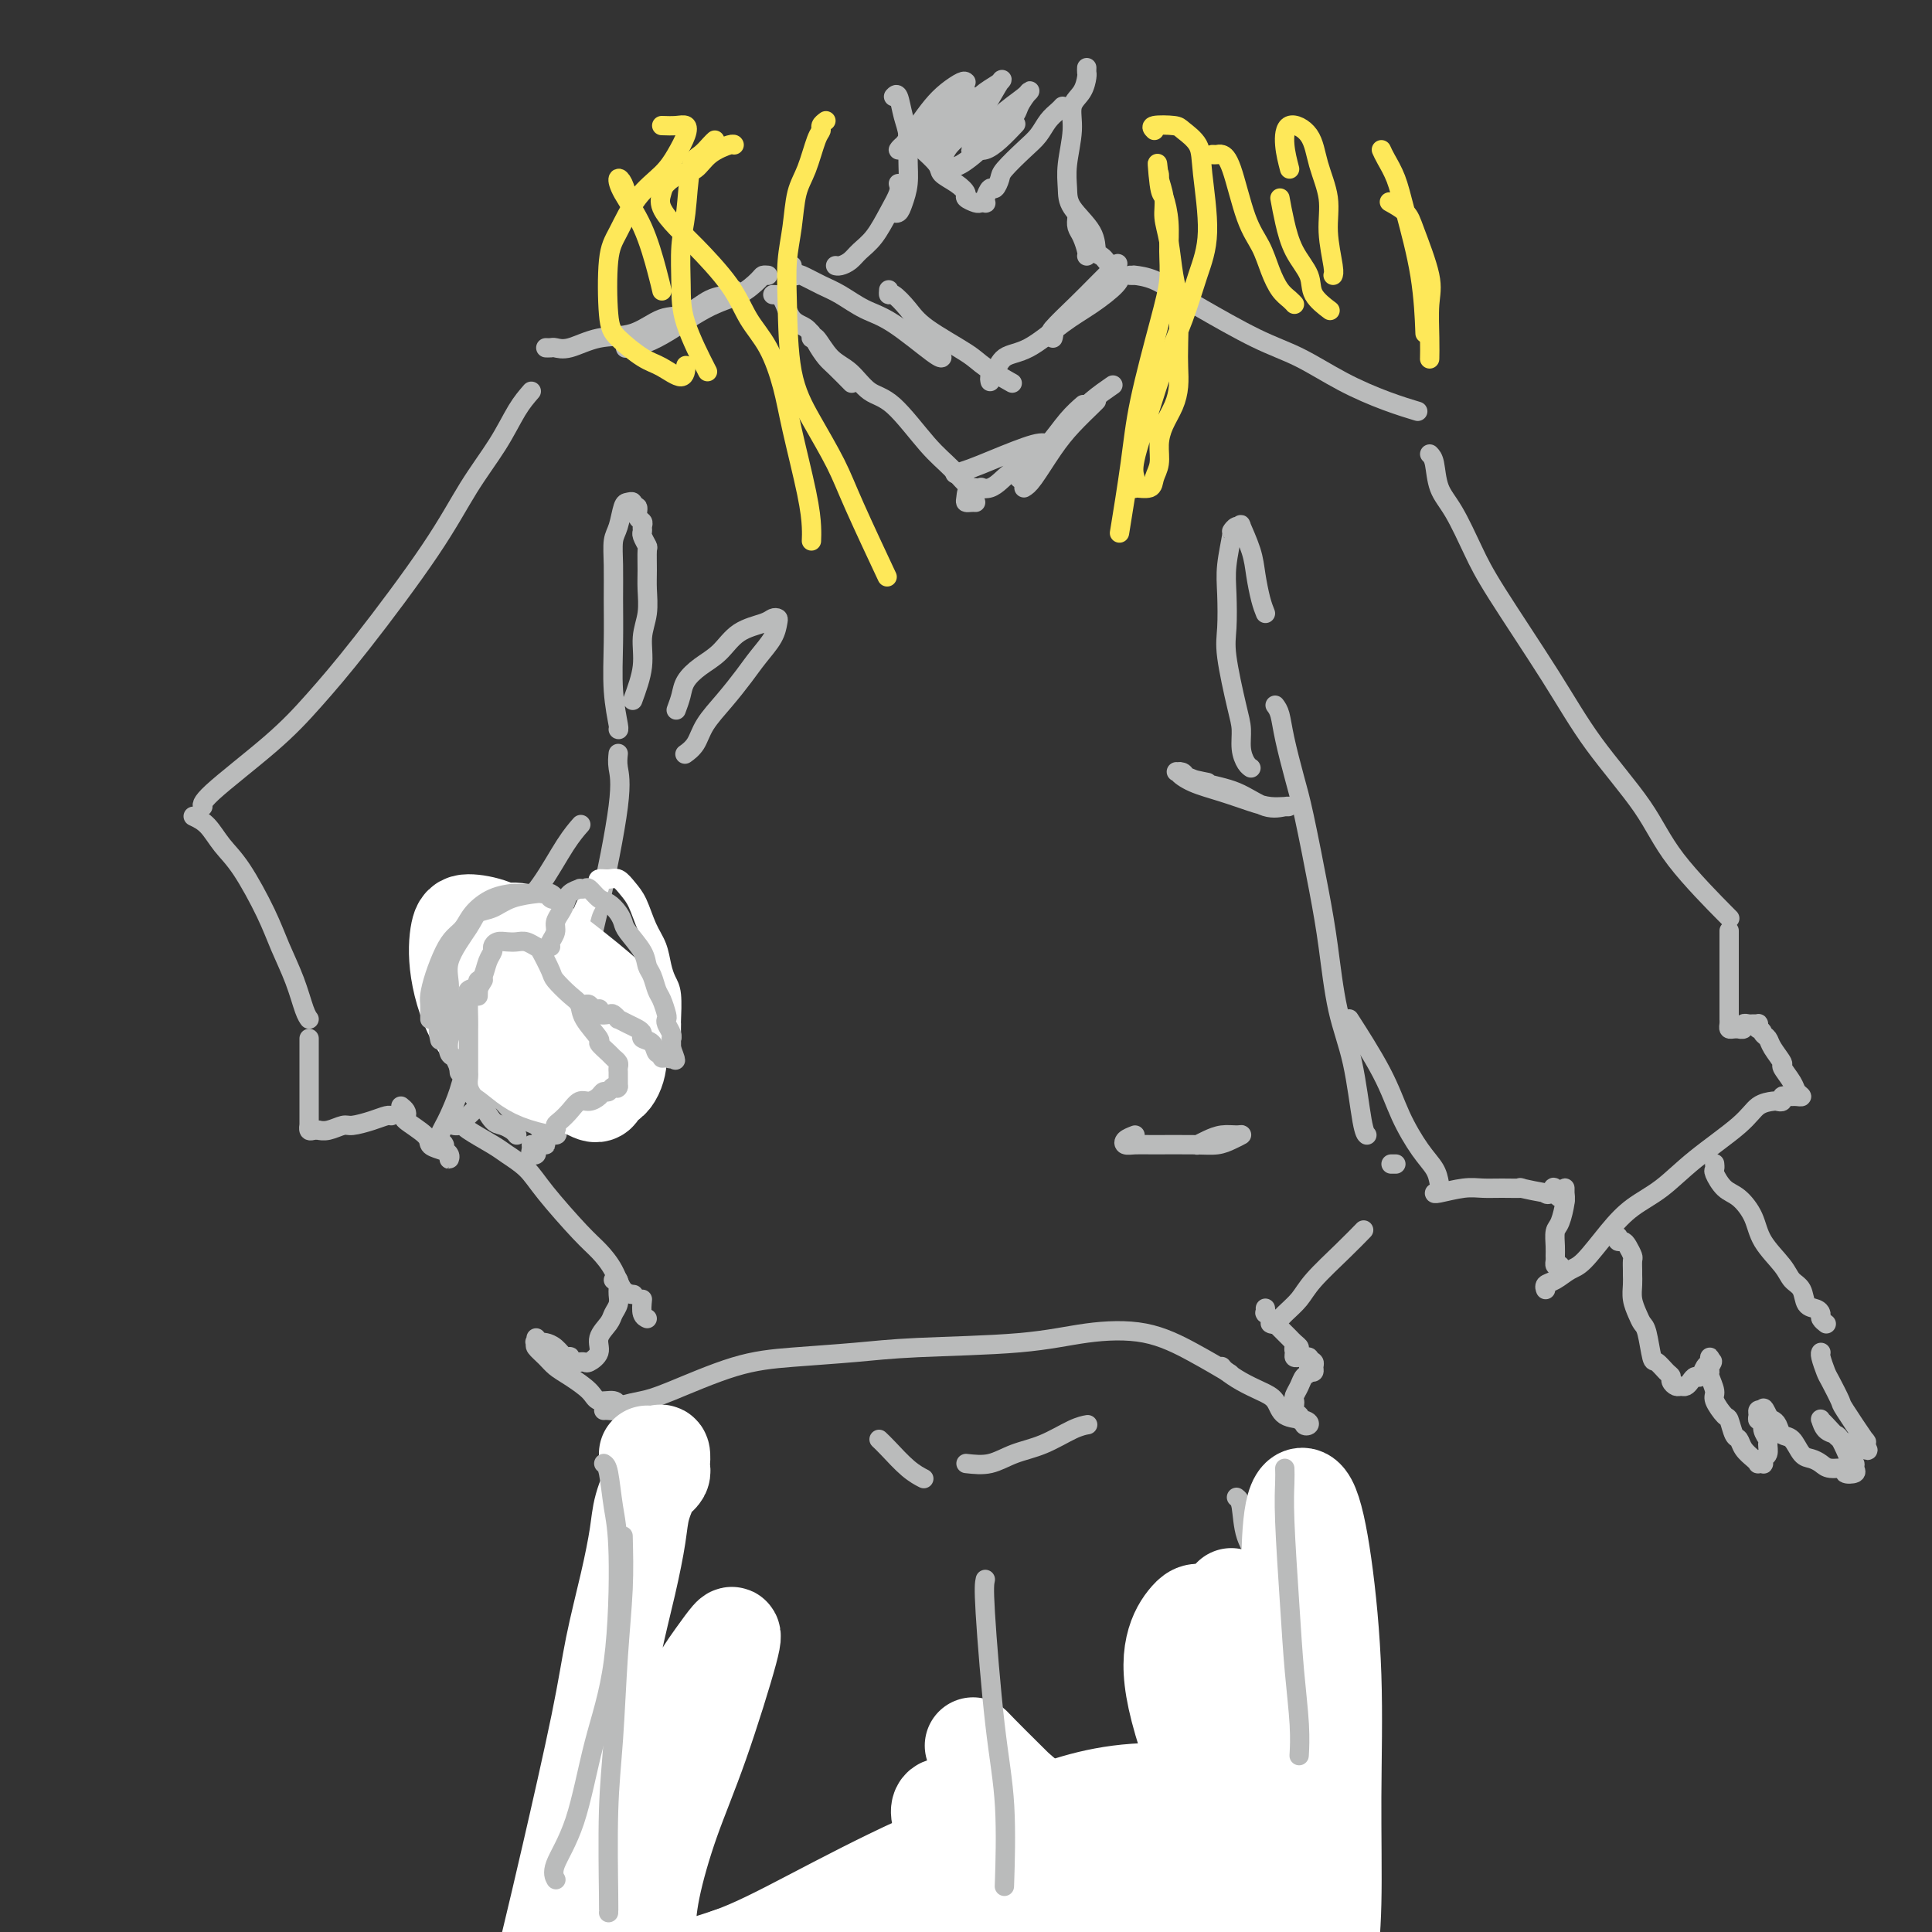 <svg viewBox='0 0 400 400' version='1.1' xmlns='http://www.w3.org/2000/svg' xmlns:xlink='http://www.w3.org/1999/xlink'><rect x="0" y="0" width="400" height="400" fill="#333333" stroke="none"/><g fill='none' stroke='#BABBBB' stroke-width='4' stroke-linecap='round' stroke-linejoin='round'><path d='M185,20c0.340,-0.363 0.680,-0.727 1,0c0.320,0.727 0.618,2.544 1,4c0.382,1.456 0.846,2.552 1,4c0.154,1.448 -0.001,3.250 0,5c0.001,1.750 0.158,3.450 0,5c-0.158,1.550 -0.630,2.952 -1,4c-0.370,1.048 -0.638,1.744 -1,2c-0.362,0.256 -0.818,0.073 -1,0c-0.182,-0.073 -0.091,-0.037 0,0'/><path d='M186,38c0.157,0.523 0.313,1.047 0,2c-0.313,0.953 -1.096,2.336 -2,4c-0.904,1.664 -1.931,3.609 -3,5c-1.069,1.391 -2.181,2.229 -3,3c-0.819,0.771 -1.344,1.474 -2,2c-0.656,0.526 -1.444,0.873 -2,1c-0.556,0.127 -0.880,0.034 -1,0c-0.120,-0.034 -0.034,-0.010 0,0c0.034,0.010 0.017,0.005 0,0'/><path d='M164,55c0.029,0.313 0.058,0.626 0,1c-0.058,0.374 -0.204,0.809 0,1c0.204,0.191 0.759,0.138 1,0c0.241,-0.138 0.167,-0.361 1,0c0.833,0.361 2.573,1.306 4,2c1.427,0.694 2.540,1.139 4,2c1.460,0.861 3.267,2.140 5,3c1.733,0.860 3.392,1.303 6,3c2.608,1.697 6.164,4.649 8,6c1.836,1.351 1.953,1.100 2,1c0.047,-0.100 0.023,-0.050 0,0'/><path d='M184,60c-0.039,0.491 -0.078,0.982 0,1c0.078,0.018 0.272,-0.435 1,0c0.728,0.435 1.989,1.760 3,3c1.011,1.240 1.771,2.396 4,4c2.229,1.604 5.927,3.657 8,5c2.073,1.343 2.520,1.977 4,3c1.480,1.023 3.994,2.435 5,3c1.006,0.565 0.503,0.282 0,0'/><path d='M205,79c-0.081,-0.393 -0.161,-0.787 0,-1c0.161,-0.213 0.565,-0.247 1,-1c0.435,-0.753 0.901,-2.225 2,-3c1.099,-0.775 2.830,-0.852 5,-2c2.170,-1.148 4.778,-3.366 7,-5c2.222,-1.634 4.060,-2.686 6,-4c1.940,-1.314 3.984,-2.892 5,-4c1.016,-1.108 1.005,-1.745 1,-2c-0.005,-0.255 -0.002,-0.127 0,0'/><path d='M218,70c0.128,-0.437 0.256,-0.874 0,-1c-0.256,-0.126 -0.894,0.060 0,-1c0.894,-1.060 3.322,-3.367 5,-5c1.678,-1.633 2.606,-2.594 4,-4c1.394,-1.406 3.256,-3.259 4,-4c0.744,-0.741 0.372,-0.371 0,0'/><path d='M225,14c-0.013,0.384 -0.027,0.767 0,1c0.027,0.233 0.094,0.315 0,1c-0.094,0.685 -0.351,1.971 -1,3c-0.649,1.029 -1.691,1.800 -2,3c-0.309,1.200 0.113,2.830 0,5c-0.113,2.170 -0.763,4.879 -1,7c-0.237,2.121 -0.061,3.653 0,5c0.061,1.347 0.006,2.508 1,4c0.994,1.492 3.037,3.314 4,5c0.963,1.686 0.846,3.235 1,4c0.154,0.765 0.580,0.744 1,1c0.420,0.256 0.834,0.787 1,1c0.166,0.213 0.083,0.106 0,0'/><path d='M223,45c-0.083,0.702 -0.166,1.404 0,2c0.166,0.596 0.581,1.088 1,2c0.419,0.912 0.844,2.246 1,3c0.156,0.754 0.045,0.930 0,1c-0.045,0.070 -0.022,0.035 0,0'/><path d='M220,22c-0.241,0.271 -0.481,0.541 -1,1c-0.519,0.459 -1.315,1.105 -2,2c-0.685,0.895 -1.258,2.038 -2,3c-0.742,0.962 -1.652,1.745 -3,3c-1.348,1.255 -3.136,2.984 -4,4c-0.864,1.016 -0.806,1.320 -1,2c-0.194,0.680 -0.639,1.737 -1,2c-0.361,0.263 -0.636,-0.270 -1,0c-0.364,0.270 -0.817,1.341 -1,2c-0.183,0.659 -0.095,0.905 0,1c0.095,0.095 0.199,0.037 0,0c-0.199,-0.037 -0.699,-0.054 -1,0c-0.301,0.054 -0.403,0.180 -1,0c-0.597,-0.180 -1.688,-0.666 -2,-1c-0.312,-0.334 0.154,-0.517 0,-1c-0.154,-0.483 -0.929,-1.265 -2,-2c-1.071,-0.735 -2.439,-1.421 -3,-2c-0.561,-0.579 -0.315,-1.051 -1,-2c-0.685,-0.949 -2.300,-2.374 -3,-3c-0.700,-0.626 -0.485,-0.451 -1,-1c-0.515,-0.549 -1.760,-1.821 -2,-2c-0.240,-0.179 0.523,0.736 1,1c0.477,0.264 0.667,-0.121 1,0c0.333,0.121 0.809,0.749 1,1c0.191,0.251 0.095,0.126 0,0'/><path d='M200,17c-0.155,-0.160 -0.311,-0.320 -1,0c-0.689,0.320 -1.912,1.120 -3,2c-1.088,0.880 -2.040,1.840 -3,3c-0.960,1.160 -1.929,2.521 -3,4c-1.071,1.479 -2.245,3.077 -3,4c-0.755,0.923 -1.091,1.169 -1,1c0.091,-0.169 0.609,-0.755 1,-1c0.391,-0.245 0.656,-0.148 2,-1c1.344,-0.852 3.768,-2.651 5,-4c1.232,-1.349 1.272,-2.246 2,-3c0.728,-0.754 2.143,-1.363 3,-2c0.857,-0.637 1.154,-1.301 1,-1c-0.154,0.301 -0.759,1.568 -1,2c-0.241,0.432 -0.118,0.028 -1,1c-0.882,0.972 -2.770,3.321 -4,5c-1.230,1.679 -1.802,2.690 -2,3c-0.198,0.310 -0.020,-0.080 0,0c0.020,0.080 -0.117,0.632 1,0c1.117,-0.632 3.489,-2.446 5,-4c1.511,-1.554 2.162,-2.847 3,-4c0.838,-1.153 1.863,-2.167 3,-3c1.137,-0.833 2.385,-1.484 3,-2c0.615,-0.516 0.595,-0.898 0,0c-0.595,0.898 -1.765,3.074 -3,5c-1.235,1.926 -2.534,3.601 -4,5c-1.466,1.399 -3.099,2.521 -4,4c-0.901,1.479 -1.070,3.316 -1,4c0.070,0.684 0.380,0.214 1,0c0.620,-0.214 1.552,-0.173 3,-1c1.448,-0.827 3.414,-2.522 5,-4c1.586,-1.478 2.793,-2.739 4,-4'/><path d='M208,26c2.572,-2.113 2.501,-2.896 3,-4c0.499,-1.104 1.567,-2.528 2,-3c0.433,-0.472 0.231,0.007 -1,1c-1.231,0.993 -3.490,2.500 -5,4c-1.510,1.500 -2.270,2.991 -3,4c-0.730,1.009 -1.431,1.534 -2,2c-0.569,0.466 -1.007,0.874 -1,1c0.007,0.126 0.458,-0.030 1,0c0.542,0.030 1.176,0.245 2,0c0.824,-0.245 1.837,-0.951 3,-2c1.163,-1.049 2.475,-2.443 3,-3c0.525,-0.557 0.262,-0.279 0,0'/><path d='M159,57c-0.392,-0.035 -0.784,-0.069 -1,0c-0.216,0.069 -0.255,0.243 -1,1c-0.745,0.757 -2.197,2.098 -4,3c-1.803,0.902 -3.958,1.366 -7,3c-3.042,1.634 -6.973,4.440 -10,6c-3.027,1.560 -5.151,1.874 -6,2c-0.849,0.126 -0.425,0.063 0,0'/><path d='M133,269c-0.111,1.156 -0.222,2.311 0,3c0.222,0.689 0.778,0.911 1,1c0.222,0.089 0.111,0.044 0,0'/><path d='M137,297c-0.043,0.389 -0.085,0.778 0,1c0.085,0.222 0.298,0.277 0,4c-0.298,3.723 -1.107,11.113 -2,17c-0.893,5.887 -1.868,10.269 -3,16c-1.132,5.731 -2.419,12.809 -4,20c-1.581,7.191 -3.455,14.494 -5,21c-1.545,6.506 -2.762,12.213 -4,18c-1.238,5.787 -2.497,11.653 -3,14c-0.503,2.347 -0.252,1.173 0,0'/><path d='M204,373c0.089,-0.059 0.178,-0.117 0,1c-0.178,1.117 -0.622,3.410 -1,5c-0.378,1.590 -0.689,2.478 -1,4c-0.311,1.522 -0.622,3.679 -1,5c-0.378,1.321 -0.822,1.806 -1,2c-0.178,0.194 -0.089,0.097 0,0'/><path d='M204,373c0.031,0.441 0.063,0.881 0,0c-0.063,-0.881 -0.220,-3.084 0,-4c0.220,-0.916 0.816,-0.546 1,-1c0.184,-0.454 -0.043,-1.733 0,-2c0.043,-0.267 0.355,0.480 1,1c0.645,0.520 1.624,0.815 2,1c0.376,0.185 0.150,0.260 1,1c0.850,0.740 2.775,2.147 4,3c1.225,0.853 1.751,1.154 3,2c1.249,0.846 3.221,2.237 6,4c2.779,1.763 6.363,3.898 9,6c2.637,2.102 4.325,4.172 5,5c0.675,0.828 0.338,0.414 0,0'/><path d='M256,310c0.380,0.286 0.761,0.572 1,2c0.239,1.428 0.338,3.999 1,6c0.662,2.001 1.889,3.433 3,8c1.111,4.567 2.107,12.268 3,18c0.893,5.732 1.684,9.495 2,11c0.316,1.505 0.158,0.753 0,0'/><path d='M266,324c-0.309,0.946 -0.618,1.892 0,4c0.618,2.108 2.162,5.378 3,9c0.838,3.622 0.971,7.594 2,12c1.029,4.406 2.955,9.244 4,14c1.045,4.756 1.208,9.429 2,14c0.792,4.571 2.213,9.038 3,12c0.787,2.962 0.939,4.418 1,5c0.061,0.582 0.030,0.291 0,0'/><path d='M213,381c1.319,1.046 2.638,2.092 4,3c1.362,0.908 2.766,1.679 4,3c1.234,1.321 2.297,3.194 3,4c0.703,0.806 1.044,0.546 1,0c-0.044,-0.546 -0.475,-1.379 -1,-2c-0.525,-0.621 -1.145,-1.031 -2,-2c-0.855,-0.969 -1.944,-2.496 -3,-4c-1.056,-1.504 -2.078,-2.986 -3,-4c-0.922,-1.014 -1.744,-1.559 -2,-2c-0.256,-0.441 0.054,-0.776 0,-1c-0.054,-0.224 -0.473,-0.337 0,1c0.473,1.337 1.840,4.123 3,6c1.160,1.877 2.115,2.843 3,4c0.885,1.157 1.700,2.504 2,3c0.300,0.496 0.086,0.142 0,0c-0.086,-0.142 -0.043,-0.071 0,0'/><path d='M128,156c-0.095,0.892 -0.190,1.784 0,3c0.190,1.216 0.664,2.757 0,8c-0.664,5.243 -2.465,14.187 -4,21c-1.535,6.813 -2.804,11.496 -4,15c-1.196,3.504 -2.321,5.828 -3,8c-0.679,2.172 -0.914,4.190 -2,6c-1.086,1.810 -3.023,3.410 -4,4c-0.977,0.590 -0.993,0.168 -1,0c-0.007,-0.168 -0.003,-0.084 0,0'/><path d='M113,217c-0.786,0.553 -1.572,1.107 -2,2c-0.428,0.893 -0.499,2.126 -1,3c-0.501,0.874 -1.434,1.389 -2,2c-0.566,0.611 -0.767,1.316 -2,2c-1.233,0.684 -3.498,1.346 -5,2c-1.502,0.654 -2.242,1.300 -3,2c-0.758,0.700 -1.534,1.455 -2,2c-0.466,0.545 -0.623,0.879 -1,1c-0.377,0.121 -0.974,0.028 -1,0c-0.026,-0.028 0.519,0.008 1,0c0.481,-0.008 0.898,-0.061 1,0c0.102,0.061 -0.111,0.234 1,1c1.111,0.766 3.547,2.123 5,3c1.453,0.877 1.925,1.273 3,2c1.075,0.727 2.753,1.786 4,3c1.247,1.214 2.063,2.584 4,5c1.937,2.416 4.996,5.877 7,8c2.004,2.123 2.954,2.909 4,4c1.046,1.091 2.188,2.488 3,4c0.812,1.512 1.296,3.138 2,4c0.704,0.862 1.630,0.961 2,1c0.370,0.039 0.185,0.020 0,0'/><path d='M127,265c0.423,-0.088 0.846,-0.175 1,0c0.154,0.175 0.038,0.613 0,1c-0.038,0.387 0.002,0.722 0,1c-0.002,0.278 -0.047,0.500 0,1c0.047,0.500 0.186,1.278 0,2c-0.186,0.722 -0.698,1.388 -1,2c-0.302,0.612 -0.395,1.169 -1,2c-0.605,0.831 -1.721,1.936 -2,3c-0.279,1.064 0.280,2.089 0,3c-0.280,0.911 -1.398,1.709 -2,2c-0.602,0.291 -0.687,0.074 -1,0c-0.313,-0.074 -0.854,-0.006 -1,0c-0.146,0.006 0.102,-0.049 0,0c-0.102,0.049 -0.555,0.203 -1,0c-0.445,-0.203 -0.882,-0.762 -1,-1c-0.118,-0.238 0.085,-0.155 0,0c-0.085,0.155 -0.456,0.382 -1,0c-0.544,-0.382 -1.262,-1.372 -2,-2c-0.738,-0.628 -1.497,-0.894 -2,-1c-0.503,-0.106 -0.752,-0.053 -1,0'/><path d='M112,278c-1.772,-0.544 -1.201,0.095 -1,0c0.201,-0.095 0.031,-0.923 0,-1c-0.031,-0.077 0.076,0.597 0,1c-0.076,0.403 -0.336,0.534 0,1c0.336,0.466 1.268,1.267 2,2c0.732,0.733 1.264,1.397 2,2c0.736,0.603 1.675,1.146 3,2c1.325,0.854 3.034,2.019 4,3c0.966,0.981 1.187,1.780 2,2c0.813,0.220 2.218,-0.137 3,0c0.782,0.137 0.941,0.768 1,1c0.059,0.232 0.017,0.066 0,0c-0.017,-0.066 -0.008,-0.033 0,0'/><path d='M125,292c0.201,-0.024 0.402,-0.048 1,0c0.598,0.048 1.594,0.168 2,0c0.406,-0.168 0.223,-0.622 1,-1c0.777,-0.378 2.515,-0.678 4,-1c1.485,-0.322 2.719,-0.664 6,-2c3.281,-1.336 8.610,-3.666 13,-5c4.390,-1.334 7.841,-1.671 12,-2c4.159,-0.329 9.025,-0.652 13,-1c3.975,-0.348 7.060,-0.723 13,-1c5.940,-0.277 14.734,-0.455 21,-1c6.266,-0.545 10.002,-1.455 14,-2c3.998,-0.545 8.257,-0.723 12,0c3.743,0.723 6.969,2.349 10,4c3.031,1.651 5.866,3.329 7,4c1.134,0.671 0.567,0.336 0,0'/><path d='M253,283c-0.049,-0.066 -0.098,-0.132 0,0c0.098,0.132 0.342,0.463 1,1c0.658,0.537 1.731,1.281 3,2c1.269,0.719 2.733,1.411 4,2c1.267,0.589 2.335,1.073 3,2c0.665,0.927 0.925,2.297 2,3c1.075,0.703 2.963,0.740 4,1c1.037,0.260 1.221,0.745 1,1c-0.221,0.255 -0.848,0.280 -1,0c-0.152,-0.280 0.169,-0.866 0,-1c-0.169,-0.134 -0.830,0.185 -1,0c-0.170,-0.185 0.150,-0.875 0,-1c-0.150,-0.125 -0.769,0.315 -1,0c-0.231,-0.315 -0.073,-1.384 0,-2c0.073,-0.616 0.062,-0.780 0,-1c-0.062,-0.220 -0.175,-0.497 0,-1c0.175,-0.503 0.639,-1.232 1,-2c0.361,-0.768 0.618,-1.576 1,-2c0.382,-0.424 0.888,-0.464 1,-1c0.112,-0.536 -0.169,-1.569 0,-2c0.169,-0.431 0.788,-0.260 1,0c0.212,0.260 0.019,0.608 0,1c-0.019,0.392 0.138,0.826 0,1c-0.138,0.174 -0.569,0.087 -1,0'/><path d='M271,284c0.158,-1.729 0.054,-1.052 0,-1c-0.054,0.052 -0.057,-0.521 0,-1c0.057,-0.479 0.173,-0.863 0,-1c-0.173,-0.137 -0.636,-0.027 -1,0c-0.364,0.027 -0.629,-0.031 -1,0c-0.371,0.031 -0.849,0.149 -1,0c-0.151,-0.149 0.023,-0.565 0,-1c-0.023,-0.435 -0.244,-0.890 0,-1c0.244,-0.110 0.953,0.126 1,0c0.047,-0.126 -0.567,-0.614 -1,-1c-0.433,-0.386 -0.683,-0.671 -1,-1c-0.317,-0.329 -0.701,-0.704 -1,-1c-0.299,-0.296 -0.514,-0.513 -1,-1c-0.486,-0.487 -1.243,-1.243 -2,-2'/><path d='M263,273c-1.464,-1.869 -1.125,-1.042 -1,-1c0.125,0.042 0.036,-0.702 0,-1c-0.036,-0.298 -0.018,-0.149 0,0'/><path d='M263,274c0.274,0.157 0.547,0.314 1,0c0.453,-0.314 1.085,-1.101 2,-2c0.915,-0.899 2.113,-1.912 3,-3c0.887,-1.088 1.465,-2.250 3,-4c1.535,-1.750 4.029,-4.086 6,-6c1.971,-1.914 3.420,-3.404 4,-4c0.580,-0.596 0.290,-0.298 0,0'/><path d='M264,146c0.359,0.484 0.719,0.968 1,2c0.281,1.032 0.484,2.611 1,5c0.516,2.389 1.345,5.588 2,8c0.655,2.412 1.138,4.038 2,8c0.862,3.962 2.104,10.259 3,15c0.896,4.741 1.445,7.925 2,12c0.555,4.075 1.116,9.039 2,13c0.884,3.961 2.093,6.917 3,11c0.907,4.083 1.513,9.291 2,12c0.487,2.709 0.853,2.917 1,3c0.147,0.083 0.073,0.042 0,0'/><path d='M152,60c-0.091,0.399 -0.181,0.797 -1,1c-0.819,0.203 -2.366,0.210 -4,1c-1.634,0.790 -3.354,2.363 -5,3c-1.646,0.637 -3.218,0.339 -5,1c-1.782,0.661 -3.772,2.282 -6,3c-2.228,0.718 -4.692,0.532 -7,1c-2.308,0.468 -4.461,1.589 -6,2c-1.539,0.411 -2.464,0.110 -3,0c-0.536,-0.110 -0.683,-0.030 -1,0c-0.317,0.030 -0.805,0.008 -1,0c-0.195,-0.008 -0.098,-0.004 0,0'/><path d='M110,81c-0.958,1.101 -1.915,2.201 -3,4c-1.085,1.799 -2.297,4.295 -4,7c-1.703,2.705 -3.897,5.617 -6,9c-2.103,3.383 -4.116,7.235 -8,13c-3.884,5.765 -9.640,13.443 -14,19c-4.360,5.557 -7.326,8.992 -10,12c-2.674,3.008 -5.057,5.590 -9,9c-3.943,3.410 -9.446,7.649 -12,10c-2.554,2.351 -2.158,2.815 -2,3c0.158,0.185 0.079,0.093 0,0'/><path d='M40,169c1.014,0.483 2.028,0.966 3,2c0.972,1.034 1.902,2.620 3,4c1.098,1.380 2.364,2.555 4,5c1.636,2.445 3.644,6.162 5,9c1.356,2.838 2.062,4.799 3,7c0.938,2.201 2.107,4.641 3,7c0.893,2.359 1.510,4.635 2,6c0.490,1.365 0.854,1.819 1,2c0.146,0.181 0.073,0.091 0,0'/><path d='M64,215c0.000,0.360 0.000,0.719 0,1c-0.000,0.281 -0.000,0.482 0,1c0.000,0.518 0.000,1.352 0,2c-0.000,0.648 -0.000,1.110 0,2c0.000,0.890 0.000,2.209 0,3c-0.000,0.791 -0.001,1.053 0,2c0.001,0.947 0.003,2.579 0,4c-0.003,1.421 -0.011,2.629 0,3c0.011,0.371 0.040,-0.097 0,0c-0.040,0.097 -0.150,0.759 0,1c0.150,0.241 0.558,0.061 1,0c0.442,-0.061 0.918,-0.001 1,0c0.082,0.001 -0.228,-0.055 0,0c0.228,0.055 0.996,0.221 2,0c1.004,-0.221 2.245,-0.830 3,-1c0.755,-0.170 1.026,0.098 2,0c0.974,-0.098 2.653,-0.562 4,-1c1.347,-0.438 2.363,-0.849 3,-1c0.637,-0.151 0.896,-0.043 1,0c0.104,0.043 0.052,0.022 0,0'/><path d='M83,229c0.391,0.319 0.783,0.638 1,1c0.217,0.362 0.260,0.765 0,1c-0.260,0.235 -0.822,0.300 0,1c0.822,0.700 3.029,2.034 4,3c0.971,0.966 0.706,1.562 1,2c0.294,0.438 1.147,0.717 2,1c0.853,0.283 1.708,0.570 2,1c0.292,0.430 0.022,1.002 0,1c-0.022,-0.002 0.203,-0.577 0,-1c-0.203,-0.423 -0.836,-0.694 -1,-1c-0.164,-0.306 0.140,-0.646 0,-1c-0.140,-0.354 -0.725,-0.722 -1,-1c-0.275,-0.278 -0.242,-0.465 0,-1c0.242,-0.535 0.691,-1.419 1,-2c0.309,-0.581 0.477,-0.861 1,-2c0.523,-1.139 1.402,-3.138 2,-5c0.598,-1.862 0.915,-3.589 2,-5c1.085,-1.411 2.939,-2.508 4,-4c1.061,-1.492 1.331,-3.380 3,-5c1.669,-1.620 4.738,-2.974 6,-4c1.262,-1.026 0.716,-1.725 1,-2c0.284,-0.275 1.396,-0.126 2,0c0.604,0.126 0.698,0.230 1,0c0.302,-0.230 0.812,-0.793 1,-1c0.188,-0.207 0.054,-0.059 0,0c-0.054,0.059 -0.027,0.030 0,0'/><path d='M119,201c-0.565,0.055 -1.130,0.109 -2,0c-0.870,-0.109 -2.043,-0.382 -3,-1c-0.957,-0.618 -1.696,-1.581 -3,-2c-1.304,-0.419 -3.173,-0.295 -4,-1c-0.827,-0.705 -0.614,-2.241 -1,-3c-0.386,-0.759 -1.373,-0.743 -2,-1c-0.627,-0.257 -0.893,-0.788 -1,-1c-0.107,-0.212 -0.053,-0.106 0,0'/><path d='M131,145c0.876,-2.397 1.751,-4.793 2,-7c0.249,-2.207 -0.130,-4.224 0,-6c0.130,-1.776 0.768,-3.311 1,-5c0.232,-1.689 0.058,-3.531 0,-5c-0.058,-1.469 -0.001,-2.565 0,-4c0.001,-1.435 -0.052,-3.211 0,-4c0.052,-0.789 0.211,-0.593 0,-1c-0.211,-0.407 -0.793,-1.417 -1,-2c-0.207,-0.583 -0.040,-0.738 0,-1c0.040,-0.262 -0.046,-0.629 0,-1c0.046,-0.371 0.223,-0.744 0,-1c-0.223,-0.256 -0.847,-0.394 -1,-1c-0.153,-0.606 0.166,-1.679 0,-2c-0.166,-0.321 -0.818,0.109 -1,0c-0.182,-0.109 0.105,-0.757 0,-1c-0.105,-0.243 -0.603,-0.080 -1,0c-0.397,0.080 -0.695,0.076 -1,1c-0.305,0.924 -0.617,2.777 -1,4c-0.383,1.223 -0.836,1.815 -1,3c-0.164,1.185 -0.040,2.962 0,5c0.040,2.038 -0.003,4.336 0,7c0.003,2.664 0.053,5.695 0,9c-0.053,3.305 -0.210,6.886 0,10c0.210,3.114 0.787,5.761 1,7c0.213,1.239 0.061,1.068 0,1c-0.061,-0.068 -0.030,-0.034 0,0'/><path d='M140,147c0.374,-1.003 0.748,-2.005 1,-3c0.252,-0.995 0.382,-1.982 1,-3c0.618,-1.018 1.723,-2.066 3,-3c1.277,-0.934 2.724,-1.753 4,-3c1.276,-1.247 2.381,-2.921 4,-4c1.619,-1.079 3.753,-1.563 5,-2c1.247,-0.437 1.607,-0.827 2,-1c0.393,-0.173 0.819,-0.130 1,0c0.181,0.130 0.118,0.347 0,1c-0.118,0.653 -0.290,1.742 -1,3c-0.710,1.258 -1.957,2.686 -3,4c-1.043,1.314 -1.880,2.513 -3,4c-1.120,1.487 -2.521,3.260 -4,5c-1.479,1.740 -3.036,3.446 -4,5c-0.964,1.554 -1.337,2.957 -2,4c-0.663,1.043 -1.618,1.727 -2,2c-0.382,0.273 -0.191,0.137 0,0'/><path d='M101,200c0.256,-0.903 0.511,-1.805 1,-3c0.489,-1.195 1.210,-2.681 2,-4c0.790,-1.319 1.648,-2.469 3,-4c1.352,-1.531 3.197,-3.441 5,-6c1.803,-2.559 3.562,-5.766 5,-8c1.438,-2.234 2.554,-3.495 3,-4c0.446,-0.505 0.223,-0.252 0,0'/><path d='M234,57c0.509,0.009 1.018,0.019 1,0c-0.018,-0.019 -0.563,-0.066 0,0c0.563,0.066 2.233,0.245 4,1c1.767,0.755 3.631,2.084 5,3c1.369,0.916 2.244,1.418 5,3c2.756,1.582 7.394,4.246 11,6c3.606,1.754 6.179,2.600 9,4c2.821,1.400 5.890,3.355 9,5c3.110,1.645 6.260,2.981 9,4c2.740,1.019 5.068,1.720 6,2c0.932,0.280 0.466,0.140 0,0'/><path d='M296,94c0.373,0.377 0.747,0.754 1,2c0.253,1.246 0.386,3.360 1,5c0.614,1.640 1.709,2.806 3,5c1.291,2.194 2.778,5.416 4,8c1.222,2.584 2.179,4.530 5,9c2.821,4.470 7.507,11.466 11,17c3.493,5.534 5.792,9.607 9,14c3.208,4.393 7.324,9.105 10,13c2.676,3.895 3.913,6.972 7,11c3.087,4.028 8.025,9.008 10,11c1.975,1.992 0.988,0.996 0,0'/><path d='M358,193c-0.000,-0.268 -0.000,-0.536 0,0c0.000,0.536 0.000,1.876 0,3c-0.000,1.124 -0.000,2.031 0,3c0.000,0.969 0.000,2.001 0,3c-0.000,0.999 -0.000,1.966 0,3c0.000,1.034 0.000,2.136 0,3c-0.000,0.864 -0.001,1.489 0,2c0.001,0.511 0.003,0.907 0,1c-0.003,0.093 -0.011,-0.119 0,0c0.011,0.119 0.040,0.567 0,1c-0.040,0.433 -0.150,0.849 0,1c0.150,0.151 0.561,0.037 1,0c0.439,-0.037 0.905,0.004 1,0c0.095,-0.004 -0.182,-0.054 0,0c0.182,0.054 0.823,0.211 1,0c0.177,-0.211 -0.110,-0.789 0,-1c0.110,-0.211 0.618,-0.054 1,0c0.382,0.054 0.638,0.004 1,0c0.362,-0.004 0.828,0.037 1,0c0.172,-0.037 0.049,-0.154 0,0c-0.049,0.154 -0.025,0.577 0,1'/><path d='M364,213c1.101,0.495 0.853,0.733 1,1c0.147,0.267 0.687,0.565 1,1c0.313,0.435 0.398,1.009 1,2c0.602,0.991 1.721,2.399 2,3c0.279,0.601 -0.282,0.396 0,1c0.282,0.604 1.406,2.018 2,3c0.594,0.982 0.656,1.531 1,2c0.344,0.469 0.968,0.858 1,1c0.032,0.142 -0.530,0.038 -1,0c-0.470,-0.038 -0.849,-0.011 -1,0c-0.151,0.011 -0.076,0.005 0,0'/><path d='M370,227c-0.450,-0.113 -0.900,-0.225 -1,0c-0.100,0.225 0.152,0.788 0,1c-0.152,0.212 -0.706,0.074 -1,0c-0.294,-0.074 -0.327,-0.085 -1,0c-0.673,0.085 -1.985,0.265 -3,1c-1.015,0.735 -1.733,2.024 -4,4c-2.267,1.976 -6.084,4.638 -9,7c-2.916,2.362 -4.930,4.425 -7,6c-2.070,1.575 -4.196,2.664 -6,4c-1.804,1.336 -3.286,2.921 -5,5c-1.714,2.079 -3.661,4.652 -5,6c-1.339,1.348 -2.072,1.472 -3,2c-0.928,0.528 -2.053,1.461 -3,2c-0.947,0.539 -1.717,0.684 -2,1c-0.283,0.316 -0.081,0.805 0,1c0.081,0.195 0.040,0.098 0,0'/><path d='M323,262c-0.423,0.093 -0.846,0.186 -1,0c-0.154,-0.186 -0.038,-0.653 0,-1c0.038,-0.347 -0.000,-0.576 0,-1c0.000,-0.424 0.038,-1.044 0,-2c-0.038,-0.956 -0.154,-2.247 0,-3c0.154,-0.753 0.577,-0.966 1,-2c0.423,-1.034 0.845,-2.889 1,-4c0.155,-1.111 0.042,-1.479 0,-2c-0.042,-0.521 -0.014,-1.197 0,-1c0.014,0.197 0.015,1.265 0,2c-0.015,0.735 -0.045,1.135 0,1c0.045,-0.135 0.166,-0.806 0,-1c-0.166,-0.194 -0.619,0.087 -1,0c-0.381,-0.087 -0.691,-0.544 -1,-1'/><path d='M322,247c-0.298,-2.316 -0.542,-0.607 -1,0c-0.458,0.607 -1.129,0.110 -1,0c0.129,-0.110 1.059,0.167 0,0c-1.059,-0.167 -4.108,-0.778 -5,-1c-0.892,-0.222 0.374,-0.056 0,0c-0.374,0.056 -2.387,0.001 -4,0c-1.613,-0.001 -2.824,0.052 -4,0c-1.176,-0.052 -2.315,-0.210 -4,0c-1.685,0.210 -3.915,0.787 -5,1c-1.085,0.213 -1.024,0.061 -1,0c0.024,-0.061 0.012,-0.030 0,0'/><path d='M288,241c0.417,0.000 0.833,0.000 1,0c0.167,0.000 0.083,0.000 0,0'/><path d='M298,245c-0.185,-0.976 -0.369,-1.951 -1,-3c-0.631,-1.049 -1.708,-2.171 -3,-4c-1.292,-1.829 -2.800,-4.367 -4,-7c-1.200,-2.633 -2.092,-5.363 -4,-9c-1.908,-3.637 -4.831,-8.182 -6,-10c-1.169,-1.818 -0.585,-0.909 0,0'/><path d='M262,127c-0.323,-0.813 -0.646,-1.625 -1,-3c-0.354,-1.375 -0.739,-3.312 -1,-5c-0.261,-1.688 -0.400,-3.128 -1,-5c-0.600,-1.872 -1.662,-4.177 -2,-5c-0.338,-0.823 0.049,-0.164 0,0c-0.049,0.164 -0.535,-0.168 -1,0c-0.465,0.168 -0.909,0.834 -1,1c-0.091,0.166 0.170,-0.170 0,1c-0.170,1.170 -0.771,3.846 -1,6c-0.229,2.154 -0.086,3.787 0,6c0.086,2.213 0.113,5.008 0,7c-0.113,1.992 -0.367,3.181 0,6c0.367,2.819 1.356,7.267 2,10c0.644,2.733 0.943,3.752 1,5c0.057,1.248 -0.129,2.726 0,4c0.129,1.274 0.573,2.343 1,3c0.427,0.657 0.836,0.902 1,1c0.164,0.098 0.082,0.049 0,0'/><path d='M250,162c-1.622,-0.322 -3.244,-0.645 -4,-1c-0.756,-0.355 -0.646,-0.744 -1,-1c-0.354,-0.256 -1.172,-0.380 -1,0c0.172,0.380 1.335,1.265 3,2c1.665,0.735 3.834,1.322 6,2c2.166,0.678 4.331,1.449 6,2c1.669,0.551 2.843,0.882 4,1c1.157,0.118 2.297,0.022 3,0c0.703,-0.022 0.969,0.031 1,0c0.031,-0.031 -0.175,-0.145 -1,0c-0.825,0.145 -2.271,0.550 -4,0c-1.729,-0.550 -3.742,-2.055 -6,-3c-2.258,-0.945 -4.762,-1.331 -7,-2c-2.238,-0.669 -4.211,-1.620 -5,-2c-0.789,-0.380 -0.395,-0.190 0,0'/><path d='M235,235c-0.802,0.309 -1.604,0.619 -2,1c-0.396,0.381 -0.384,0.835 0,1c0.384,0.165 1.142,0.041 2,0c0.858,-0.041 1.817,-0.001 4,0c2.183,0.001 5.589,-0.038 8,0c2.411,0.038 3.828,0.153 5,0c1.172,-0.153 2.098,-0.574 3,-1c0.902,-0.426 1.779,-0.857 2,-1c0.221,-0.143 -0.214,0.000 -1,0c-0.786,-0.000 -1.922,-0.144 -3,0c-1.078,0.144 -2.098,0.577 -3,1c-0.902,0.423 -1.686,0.835 -2,1c-0.314,0.165 -0.157,0.082 0,0'/><path d='M355,241c0.003,0.028 0.006,0.056 0,0c-0.006,-0.056 -0.021,-0.196 0,0c0.021,0.196 0.079,0.729 0,1c-0.079,0.271 -0.294,0.279 0,1c0.294,0.721 1.098,2.153 2,3c0.902,0.847 1.904,1.109 3,2c1.096,0.891 2.287,2.411 3,4c0.713,1.589 0.950,3.245 2,5c1.050,1.755 2.915,3.608 4,5c1.085,1.392 1.391,2.324 2,3c0.609,0.676 1.521,1.098 2,2c0.479,0.902 0.524,2.284 1,3c0.476,0.716 1.382,0.766 2,1c0.618,0.234 0.949,0.650 1,1c0.051,0.350 -0.179,0.633 0,1c0.179,0.367 0.765,0.819 1,1c0.235,0.181 0.117,0.090 0,0'/><path d='M335,256c-0.091,0.438 -0.182,0.876 0,1c0.182,0.124 0.637,-0.065 1,0c0.363,0.065 0.633,0.384 1,1c0.367,0.616 0.831,1.529 1,2c0.169,0.471 0.045,0.499 0,1c-0.045,0.501 -0.009,1.475 0,2c0.009,0.525 -0.009,0.603 0,1c0.009,0.397 0.044,1.114 0,2c-0.044,0.886 -0.166,1.940 0,3c0.166,1.060 0.621,2.124 1,3c0.379,0.876 0.682,1.562 1,2c0.318,0.438 0.649,0.628 1,2c0.351,1.372 0.720,3.925 1,5c0.280,1.075 0.470,0.670 1,1c0.530,0.330 1.399,1.395 2,2c0.601,0.605 0.935,0.751 1,1c0.065,0.249 -0.137,0.600 0,1c0.137,0.400 0.614,0.849 1,1c0.386,0.151 0.681,0.004 1,0c0.319,-0.004 0.663,0.136 1,0c0.337,-0.136 0.669,-0.547 1,-1c0.331,-0.453 0.663,-0.949 1,-1c0.337,-0.051 0.679,0.343 1,0c0.321,-0.343 0.622,-1.422 1,-2c0.378,-0.578 0.832,-0.656 1,-1c0.168,-0.344 0.048,-0.956 0,-1c-0.048,-0.044 -0.024,0.478 0,1'/><path d='M354,282c1.078,-0.603 0.273,0.389 0,1c-0.273,0.611 -0.014,0.840 0,1c0.014,0.160 -0.218,0.250 0,1c0.218,0.750 0.884,2.159 1,3c0.116,0.841 -0.320,1.113 0,2c0.320,0.887 1.394,2.387 2,3c0.606,0.613 0.743,0.339 1,1c0.257,0.661 0.633,2.258 1,3c0.367,0.742 0.724,0.630 1,1c0.276,0.370 0.470,1.223 1,2c0.530,0.777 1.396,1.477 2,2c0.604,0.523 0.945,0.869 1,1c0.055,0.131 -0.178,0.047 0,0c0.178,-0.047 0.765,-0.058 1,0c0.235,0.058 0.117,0.185 0,0c-0.117,-0.185 -0.231,-0.682 0,-1c0.231,-0.318 0.809,-0.457 1,-1c0.191,-0.543 -0.005,-1.490 0,-2c0.005,-0.510 0.212,-0.584 0,-1c-0.212,-0.416 -0.842,-1.173 -1,-2c-0.158,-0.827 0.157,-1.724 0,-2c-0.157,-0.276 -0.784,0.070 -1,0c-0.216,-0.070 -0.020,-0.557 0,-1c0.020,-0.443 -0.137,-0.841 0,-1c0.137,-0.159 0.569,-0.080 1,0'/><path d='M365,292c0.025,-1.219 0.587,0.235 1,1c0.413,0.765 0.677,0.842 1,1c0.323,0.158 0.705,0.395 1,1c0.295,0.605 0.502,1.576 1,2c0.498,0.424 1.287,0.300 2,1c0.713,0.700 1.352,2.225 2,3c0.648,0.775 1.306,0.800 2,1c0.694,0.200 1.423,0.576 2,1c0.577,0.424 1.002,0.895 2,1c0.998,0.105 2.570,-0.157 3,0c0.430,0.157 -0.280,0.733 0,1c0.280,0.267 1.550,0.223 2,0c0.450,-0.223 0.079,-0.627 0,-1c-0.079,-0.373 0.135,-0.716 0,-1c-0.135,-0.284 -0.617,-0.509 -1,-1c-0.383,-0.491 -0.667,-1.249 -1,-2c-0.333,-0.751 -0.717,-1.494 -1,-2c-0.283,-0.506 -0.467,-0.776 -1,-1c-0.533,-0.224 -1.415,-0.403 -2,-1c-0.585,-0.597 -0.871,-1.611 -1,-2c-0.129,-0.389 -0.099,-0.153 0,0c0.099,0.153 0.269,0.223 1,1c0.731,0.777 2.025,2.261 3,3c0.975,0.739 1.633,0.734 2,1c0.367,0.266 0.445,0.802 1,1c0.555,0.198 1.587,0.056 2,0c0.413,-0.056 0.206,-0.028 0,0'/><path d='M386,300c1.409,0.787 0.432,-0.244 0,-1c-0.432,-0.756 -0.319,-1.236 0,-1c0.319,0.236 0.843,1.186 0,0c-0.843,-1.186 -3.053,-4.510 -4,-6c-0.947,-1.490 -0.632,-1.145 -1,-2c-0.368,-0.855 -1.419,-2.909 -2,-4c-0.581,-1.091 -0.692,-1.220 -1,-2c-0.308,-0.780 -0.814,-2.210 -1,-3c-0.186,-0.790 -0.053,-0.940 0,-1c0.053,-0.060 0.027,-0.030 0,0'/><path d='M111,213c-0.429,-0.416 -0.858,-0.832 -1,-1c-0.142,-0.168 0.004,-0.086 0,-1c-0.004,-0.914 -0.159,-2.822 0,-4c0.159,-1.178 0.631,-1.626 1,-2c0.369,-0.374 0.633,-0.674 1,-1c0.367,-0.326 0.836,-0.677 2,-1c1.164,-0.323 3.024,-0.617 4,0c0.976,0.617 1.067,2.143 2,3c0.933,0.857 2.709,1.043 4,2c1.291,0.957 2.097,2.686 3,4c0.903,1.314 1.903,2.212 3,4c1.097,1.788 2.290,4.465 3,6c0.710,1.535 0.937,1.928 1,2c0.063,0.072 -0.039,-0.177 0,0c0.039,0.177 0.219,0.781 0,1c-0.219,0.219 -0.836,0.055 -1,0c-0.164,-0.055 0.126,-0.001 0,0c-0.126,0.001 -0.668,-0.051 -1,0c-0.332,0.051 -0.453,0.206 -1,0c-0.547,-0.206 -1.520,-0.774 -2,-1c-0.480,-0.226 -0.468,-0.109 -1,0c-0.532,0.109 -1.607,0.210 -3,0c-1.393,-0.210 -3.105,-0.730 -4,-1c-0.895,-0.270 -0.972,-0.289 -1,0c-0.028,0.289 -0.008,0.885 0,1c0.008,0.115 0.002,-0.253 0,0c-0.002,0.253 -0.001,1.126 0,2'/><path d='M120,226c-0.021,0.614 0.426,0.648 1,1c0.574,0.352 1.275,1.022 2,2c0.725,0.978 1.473,2.263 2,3c0.527,0.737 0.834,0.927 1,1c0.166,0.073 0.192,0.031 0,0c-0.192,-0.031 -0.603,-0.050 -1,0c-0.397,0.050 -0.780,0.168 -1,0c-0.220,-0.168 -0.277,-0.624 -1,-1c-0.723,-0.376 -2.113,-0.672 -3,-1c-0.887,-0.328 -1.270,-0.687 -2,-1c-0.730,-0.313 -1.805,-0.579 -3,-1c-1.195,-0.421 -2.510,-0.996 -3,-1c-0.490,-0.004 -0.157,0.562 0,1c0.157,0.438 0.136,0.749 0,1c-0.136,0.251 -0.387,0.442 0,1c0.387,0.558 1.414,1.482 2,2c0.586,0.518 0.733,0.632 1,1c0.267,0.368 0.654,0.992 0,1c-0.654,0.008 -2.351,-0.601 -3,-1c-0.649,-0.399 -0.251,-0.590 -1,-1c-0.749,-0.410 -2.644,-1.041 -4,-2c-1.356,-0.959 -2.172,-2.247 -3,-3c-0.828,-0.753 -1.668,-0.972 -3,-2c-1.332,-1.028 -3.155,-2.864 -4,-4c-0.845,-1.136 -0.711,-1.573 -1,-2c-0.289,-0.427 -1.001,-0.846 -1,-1c0.001,-0.154 0.715,-0.044 1,0c0.285,0.044 0.143,0.022 0,0'/><path d='M98,223c0.113,-0.762 0.226,-1.525 0,-2c-0.226,-0.475 -0.793,-0.663 -1,-1c-0.207,-0.337 -0.056,-0.822 0,-2c0.056,-1.178 0.015,-3.048 0,-4c-0.015,-0.952 -0.004,-0.986 0,-1c0.004,-0.014 0.002,-0.007 0,0'/><path d='M160,61c0.697,0.012 1.394,0.024 2,1c0.606,0.976 1.119,2.918 2,4c0.881,1.082 2.128,1.306 3,2c0.872,0.694 1.369,1.857 2,3c0.631,1.143 1.396,2.265 2,3c0.604,0.735 1.047,1.082 2,2c0.953,0.918 2.415,2.405 3,3c0.585,0.595 0.292,0.297 0,0'/><path d='M168,69c-0.048,0.528 -0.096,1.055 0,1c0.096,-0.055 0.336,-0.694 1,0c0.664,0.694 1.752,2.720 3,4c1.248,1.280 2.658,1.814 4,3c1.342,1.186 2.618,3.023 4,4c1.382,0.977 2.871,1.095 5,3c2.129,1.905 4.896,5.596 7,8c2.104,2.404 3.543,3.521 5,5c1.457,1.479 2.931,3.321 4,4c1.069,0.679 1.734,0.194 2,0c0.266,-0.194 0.133,-0.097 0,0'/><path d='M212,101c0.483,-0.287 0.967,-0.574 2,-2c1.033,-1.426 2.617,-3.990 4,-6c1.383,-2.010 2.567,-3.467 4,-5c1.433,-1.533 3.117,-3.144 4,-4c0.883,-0.856 0.967,-0.959 1,-1c0.033,-0.041 0.017,-0.021 0,0'/><path d='M213,99c0.211,-0.941 0.421,-1.881 1,-3c0.579,-1.119 1.525,-2.416 3,-4c1.475,-1.584 3.478,-3.456 5,-5c1.522,-1.544 2.564,-2.762 4,-4c1.436,-1.238 3.268,-2.497 4,-3c0.732,-0.503 0.366,-0.252 0,0'/><path d='M212,98c-0.554,0.675 -1.108,1.350 -1,1c0.108,-0.350 0.877,-1.726 2,-3c1.123,-1.274 2.600,-2.444 4,-4c1.400,-1.556 2.723,-3.496 4,-5c1.277,-1.504 2.508,-2.573 3,-3c0.492,-0.427 0.246,-0.214 0,0'/><path d='M202,104c-0.311,-0.012 -0.621,-0.025 -1,0c-0.379,0.025 -0.825,0.087 -1,0c-0.175,-0.087 -0.078,-0.324 0,-1c0.078,-0.676 0.136,-1.790 1,-2c0.864,-0.210 2.533,0.483 4,0c1.467,-0.483 2.730,-2.143 4,-3c1.270,-0.857 2.546,-0.912 4,-2c1.454,-1.088 3.085,-3.210 4,-4c0.915,-0.790 1.112,-0.247 1,0c-0.112,0.247 -0.535,0.200 -1,0c-0.465,-0.200 -0.973,-0.551 -3,0c-2.027,0.551 -5.574,2.003 -8,3c-2.426,0.997 -3.730,1.538 -5,2c-1.270,0.462 -2.506,0.846 -3,1c-0.494,0.154 -0.247,0.077 0,0'/></g>
<g fill='none' stroke='#FFFFFF' stroke-width='20' stroke-linecap='round' stroke-linejoin='round'><path d='M134,301c0.733,0.054 1.465,0.108 2,0c0.535,-0.108 0.872,-0.379 1,0c0.128,0.379 0.046,1.408 0,2c-0.046,0.592 -0.058,0.748 0,1c0.058,0.252 0.185,0.601 0,1c-0.185,0.399 -0.681,0.848 -1,1c-0.319,0.152 -0.459,0.006 -1,1c-0.541,0.994 -1.482,3.129 -2,5c-0.518,1.871 -0.613,3.478 -1,6c-0.387,2.522 -1.065,5.960 -2,10c-0.935,4.040 -2.127,8.682 -3,13c-0.873,4.318 -1.425,8.311 -3,16c-1.575,7.689 -4.171,19.072 -6,27c-1.829,7.928 -2.892,12.400 -4,17c-1.108,4.600 -2.262,9.328 -3,13c-0.738,3.672 -1.059,6.287 -1,8c0.059,1.713 0.498,2.523 1,2c0.502,-0.523 1.066,-2.380 2,-5c0.934,-2.620 2.238,-6.003 4,-10c1.762,-3.997 3.981,-8.608 6,-13c2.019,-4.392 3.838,-8.565 7,-16c3.162,-7.435 7.667,-18.134 11,-25c3.333,-6.866 5.495,-9.901 7,-12c1.505,-2.099 2.355,-3.261 3,-4c0.645,-0.739 1.087,-1.055 0,3c-1.087,4.055 -3.702,12.480 -6,19c-2.298,6.520 -4.279,11.134 -6,16c-1.721,4.866 -3.183,9.985 -4,14c-0.817,4.015 -0.989,6.927 -1,10c-0.011,3.073 0.140,6.307 3,7c2.860,0.693 8.430,-1.153 14,-3'/><path d='M151,405c4.968,-1.727 10.387,-4.546 17,-8c6.613,-3.454 14.419,-7.544 22,-11c7.581,-3.456 14.936,-6.276 22,-9c7.064,-2.724 13.838,-5.350 23,-6c9.162,-0.650 20.713,0.676 27,2c6.287,1.324 7.309,2.644 8,5c0.691,2.356 1.052,5.746 1,8c-0.052,2.254 -0.516,3.373 -4,6c-3.484,2.627 -9.986,6.764 -15,9c-5.014,2.236 -8.539,2.571 -13,3c-4.461,0.429 -9.856,0.953 -15,1c-5.144,0.047 -10.036,-0.381 -14,-1c-3.964,-0.619 -7.001,-1.427 -10,-3c-2.999,-1.573 -5.960,-3.911 -7,-5c-1.040,-1.089 -0.158,-0.930 2,-1c2.158,-0.070 5.591,-0.369 9,0c3.409,0.369 6.793,1.408 13,2c6.207,0.592 15.238,0.739 21,1c5.762,0.261 8.254,0.635 11,0c2.746,-0.635 5.744,-2.280 7,-3c1.256,-0.720 0.768,-0.516 1,-1c0.232,-0.484 1.184,-1.655 -1,-3c-2.184,-1.345 -7.504,-2.865 -12,-4c-4.496,-1.135 -8.169,-1.885 -13,-3c-4.831,-1.115 -10.820,-2.594 -16,-4c-5.180,-1.406 -9.552,-2.737 -13,-4c-3.448,-1.263 -5.974,-2.457 -7,-2c-1.026,0.457 -0.553,2.566 1,5c1.553,2.434 4.187,5.194 7,8c2.813,2.806 5.804,5.659 9,8c3.196,2.341 6.598,4.171 10,6'/><path d='M222,401c5.440,3.297 9.540,4.538 12,5c2.460,0.462 3.282,0.144 4,0c0.718,-0.144 1.333,-0.113 1,-2c-0.333,-1.887 -1.615,-5.691 -4,-9c-2.385,-3.309 -5.875,-6.123 -9,-9c-3.125,-2.877 -5.887,-5.819 -9,-9c-3.113,-3.181 -6.579,-6.602 -9,-9c-2.421,-2.398 -3.799,-3.771 -5,-5c-1.201,-1.229 -2.225,-2.312 -1,-1c1.225,1.312 4.700,5.018 8,8c3.300,2.982 6.425,5.238 10,8c3.575,2.762 7.598,6.028 11,9c3.402,2.972 6.181,5.648 9,8c2.819,2.352 5.679,4.380 8,5c2.321,0.620 4.103,-0.167 5,-1c0.897,-0.833 0.907,-1.712 1,-4c0.093,-2.288 0.268,-5.985 0,-9c-0.268,-3.015 -0.980,-5.348 -3,-11c-2.020,-5.652 -5.348,-14.621 -7,-21c-1.652,-6.379 -1.627,-10.167 -1,-13c0.627,-2.833 1.856,-4.712 3,-6c1.144,-1.288 2.205,-1.985 5,0c2.795,1.985 7.326,6.652 10,11c2.674,4.348 3.491,8.376 5,13c1.509,4.624 3.711,9.844 5,15c1.289,5.156 1.664,10.249 2,14c0.336,3.751 0.634,6.160 1,8c0.366,1.840 0.799,3.112 1,3c0.201,-0.112 0.169,-1.607 0,-4c-0.169,-2.393 -0.477,-5.684 -1,-10c-0.523,-4.316 -1.262,-9.658 -2,-15'/><path d='M272,370c-1.303,-9.917 -3.062,-20.209 -4,-28c-0.938,-7.791 -1.057,-13.080 -1,-18c0.057,-4.920 0.288,-9.472 1,-12c0.712,-2.528 1.904,-3.031 3,-1c1.096,2.031 2.094,6.597 3,13c0.906,6.403 1.718,14.642 2,23c0.282,8.358 0.035,16.836 0,25c-0.035,8.164 0.143,16.015 0,22c-0.143,5.985 -0.608,10.104 -1,14c-0.392,3.896 -0.712,7.569 -1,9c-0.288,1.431 -0.544,0.620 -1,0c-0.456,-0.620 -1.112,-1.049 -2,-4c-0.888,-2.951 -2.007,-8.425 -3,-13c-0.993,-4.575 -1.859,-8.250 -4,-16c-2.141,-7.750 -5.555,-19.576 -7,-28c-1.445,-8.424 -0.920,-13.446 -1,-17c-0.080,-3.554 -0.764,-5.639 -1,-7c-0.236,-1.361 -0.023,-1.998 0,-1c0.023,0.998 -0.144,3.630 0,7c0.144,3.370 0.599,7.478 1,12c0.401,4.522 0.749,9.459 1,14c0.251,4.541 0.404,8.687 0,12c-0.404,3.313 -1.367,5.792 -2,7c-0.633,1.208 -0.937,1.143 -1,0c-0.063,-1.143 0.117,-3.366 0,-6c-0.117,-2.634 -0.529,-5.678 -1,-9c-0.471,-3.322 -1.002,-6.920 -2,-12c-0.998,-5.080 -2.463,-11.640 -3,-15c-0.537,-3.360 -0.144,-3.520 0,-4c0.144,-0.480 0.041,-1.280 0,-1c-0.041,0.280 -0.021,1.640 0,3'/><path d='M248,339c-1.189,-6.252 -0.662,0.118 -1,4c-0.338,3.882 -1.541,5.275 -2,6c-0.459,0.725 -0.175,0.782 0,1c0.175,0.218 0.239,0.597 0,1c-0.239,0.403 -0.783,0.829 -1,1c-0.217,0.171 -0.109,0.085 0,0'/></g>
<g fill='none' stroke='#BABBBB' stroke-width='4' stroke-linecap='round' stroke-linejoin='round'><path d='M125,303c0.341,0.206 0.682,0.412 1,2c0.318,1.588 0.614,4.557 1,7c0.386,2.443 0.863,4.359 1,10c0.137,5.641 -0.065,15.007 -1,22c-0.935,6.993 -2.604,11.611 -4,17c-1.396,5.389 -2.518,11.547 -4,16c-1.482,4.453 -3.322,7.199 -4,9c-0.678,1.801 -0.194,2.657 0,3c0.194,0.343 0.097,0.171 0,0'/><path d='M129,318c0.091,3.492 0.182,6.985 0,11c-0.182,4.015 -0.637,8.554 -1,14c-0.363,5.446 -0.633,11.799 -1,17c-0.367,5.201 -0.830,9.250 -1,15c-0.170,5.750 -0.046,13.202 0,17c0.046,3.798 0.013,3.942 0,4c-0.013,0.058 -0.007,0.029 0,0'/><path d='M266,304c0.024,0.784 0.049,1.569 0,3c-0.049,1.431 -0.171,3.509 0,8c0.171,4.491 0.634,11.397 1,17c0.366,5.603 0.634,9.904 1,14c0.366,4.096 0.829,7.987 1,11c0.171,3.013 0.049,5.146 0,6c-0.049,0.854 -0.024,0.427 0,0'/><path d='M182,298c0.482,0.452 0.964,0.905 2,2c1.036,1.095 2.625,2.833 4,4c1.375,1.167 2.536,1.762 3,2c0.464,0.238 0.232,0.119 0,0'/><path d='M200,303c1.687,0.188 3.374,0.376 5,0c1.626,-0.376 3.193,-1.316 5,-2c1.807,-0.684 3.856,-1.111 6,-2c2.144,-0.889 4.385,-2.239 6,-3c1.615,-0.761 2.604,-0.932 3,-1c0.396,-0.068 0.198,-0.034 0,0'/><path d='M204,327c-0.166,0.750 -0.332,1.499 0,7c0.332,5.501 1.161,15.753 2,23c0.839,7.247 1.687,11.490 2,17c0.313,5.510 0.089,12.289 0,15c-0.089,2.711 -0.045,1.356 0,0'/></g>
<g fill='none' stroke='#FFFFFF' stroke-width='20' stroke-linecap='round' stroke-linejoin='round'><path d='M126,207c-0.439,0.642 -0.877,1.283 -2,2c-1.123,0.717 -2.930,1.509 -4,2c-1.070,0.491 -1.401,0.681 -2,1c-0.599,0.319 -1.465,0.768 -2,1c-0.535,0.232 -0.741,0.247 -1,1c-0.259,0.753 -0.573,2.244 0,4c0.573,1.756 2.034,3.776 3,5c0.966,1.224 1.437,1.651 2,2c0.563,0.349 1.217,0.618 2,1c0.783,0.382 1.696,0.876 2,0c0.304,-0.876 -0.000,-3.123 0,-5c0.000,-1.877 0.305,-3.385 0,-5c-0.305,-1.615 -1.219,-3.337 -2,-5c-0.781,-1.663 -1.428,-3.267 -4,-6c-2.572,-2.733 -7.070,-6.597 -10,-9c-2.930,-2.403 -4.293,-3.347 -6,-4c-1.707,-0.653 -3.759,-1.015 -5,-1c-1.241,0.015 -1.670,0.406 -2,2c-0.330,1.594 -0.560,4.392 0,8c0.560,3.608 1.911,8.028 4,11c2.089,2.972 4.918,4.498 7,6c2.082,1.502 3.419,2.980 6,4c2.581,1.020 6.406,1.582 9,2c2.594,0.418 3.957,0.692 5,0c1.043,-0.692 1.767,-2.352 2,-4c0.233,-1.648 -0.027,-3.286 0,-5c0.027,-1.714 0.339,-3.503 0,-5c-0.339,-1.497 -1.328,-2.700 -4,-5c-2.672,-2.300 -7.027,-5.696 -10,-8c-2.973,-2.304 -4.564,-3.515 -6,-4c-1.436,-0.485 -2.718,-0.242 -4,0'/><path d='M104,193c-2.133,-0.467 -2.466,0.365 -3,3c-0.534,2.635 -1.270,7.074 -1,10c0.270,2.926 1.547,4.341 3,6c1.453,1.659 3.083,3.563 5,5c1.917,1.437 4.120,2.409 6,3c1.880,0.591 3.435,0.802 5,1c1.565,0.198 3.138,0.385 4,0c0.862,-0.385 1.013,-1.340 1,-2c-0.013,-0.660 -0.189,-1.024 0,-2c0.189,-0.976 0.744,-2.563 0,-4c-0.744,-1.437 -2.787,-2.726 -4,-4c-1.213,-1.274 -1.596,-2.535 -2,-3c-0.404,-0.465 -0.830,-0.133 -1,0c-0.170,0.133 -0.085,0.066 0,0'/></g>
<g fill='none' stroke='#FFFFFF' stroke-width='4' stroke-linecap='round' stroke-linejoin='round'><path d='M120,197c0.001,-0.331 0.002,-0.661 0,-1c-0.002,-0.339 -0.008,-0.686 0,-1c0.008,-0.314 0.030,-0.595 0,-1c-0.030,-0.405 -0.113,-0.934 0,-2c0.113,-1.066 0.421,-2.668 1,-4c0.579,-1.332 1.429,-2.395 2,-3c0.571,-0.605 0.863,-0.752 1,-1c0.137,-0.248 0.120,-0.597 0,-1c-0.120,-0.403 -0.341,-0.861 0,-1c0.341,-0.139 1.246,0.041 2,0c0.754,-0.041 1.358,-0.304 2,0c0.642,0.304 1.324,1.176 2,2c0.676,0.824 1.347,1.600 2,3c0.653,1.400 1.289,3.425 2,5c0.711,1.575 1.497,2.699 2,4c0.503,1.301 0.723,2.778 1,4c0.277,1.222 0.610,2.190 1,3c0.390,0.810 0.837,1.460 1,3c0.163,1.540 0.041,3.968 0,5c-0.041,1.032 -0.001,0.669 0,1c0.001,0.331 -0.038,1.356 0,2c0.038,0.644 0.154,0.908 0,1c-0.154,0.092 -0.577,0.014 -1,0c-0.423,-0.014 -0.845,0.038 -1,0c-0.155,-0.038 -0.042,-0.164 0,0c0.042,0.164 0.012,0.618 0,1c-0.012,0.382 -0.006,0.691 0,1'/><path d='M137,217c-0.426,1.745 -0.491,0.608 -1,0c-0.509,-0.608 -1.461,-0.688 -2,-1c-0.539,-0.312 -0.666,-0.857 -1,-1c-0.334,-0.143 -0.874,0.116 -1,0c-0.126,-0.116 0.162,-0.606 0,-1c-0.162,-0.394 -0.775,-0.693 -1,-1c-0.225,-0.307 -0.060,-0.621 0,-1c0.060,-0.379 0.017,-0.823 0,-1c-0.017,-0.177 -0.009,-0.089 0,0'/></g>
<g fill='none' stroke='#BABBBB' stroke-width='4' stroke-linecap='round' stroke-linejoin='round'><path d='M114,196c-0.119,-0.244 -0.239,-0.488 0,-1c0.239,-0.512 0.836,-1.293 1,-2c0.164,-0.707 -0.106,-1.342 0,-2c0.106,-0.658 0.588,-1.339 1,-2c0.412,-0.661 0.755,-1.301 1,-2c0.245,-0.699 0.394,-1.457 1,-2c0.606,-0.543 1.671,-0.871 2,-1c0.329,-0.129 -0.078,-0.061 0,0c0.078,0.061 0.640,0.113 1,0c0.360,-0.113 0.517,-0.392 1,0c0.483,0.392 1.293,1.454 2,2c0.707,0.546 1.310,0.575 2,1c0.690,0.425 1.466,1.244 2,2c0.534,0.756 0.826,1.447 1,2c0.174,0.553 0.232,0.967 1,2c0.768,1.033 2.247,2.684 3,4c0.753,1.316 0.780,2.296 1,3c0.220,0.704 0.634,1.130 1,2c0.366,0.870 0.686,2.183 1,3c0.314,0.817 0.624,1.140 1,2c0.376,0.860 0.819,2.259 1,3c0.181,0.741 0.101,0.825 0,1c-0.101,0.175 -0.223,0.442 0,1c0.223,0.558 0.792,1.406 1,2c0.208,0.594 0.056,0.932 0,1c-0.056,0.068 -0.015,-0.136 0,0c0.015,0.136 0.004,0.610 0,1c-0.004,0.390 -0.002,0.695 0,1'/><path d='M139,217c1.690,4.496 0.415,1.736 0,1c-0.415,-0.736 0.029,0.551 0,1c-0.029,0.449 -0.531,0.061 -1,0c-0.469,-0.061 -0.904,0.205 -1,0c-0.096,-0.205 0.147,-0.881 0,-1c-0.147,-0.119 -0.683,0.319 -1,0c-0.317,-0.319 -0.416,-1.395 -1,-2c-0.584,-0.605 -1.653,-0.741 -2,-1c-0.347,-0.259 0.027,-0.643 0,-1c-0.027,-0.357 -0.455,-0.688 -1,-1c-0.545,-0.312 -1.205,-0.606 -2,-1c-0.795,-0.394 -1.723,-0.889 -2,-1c-0.277,-0.111 0.097,0.163 0,0c-0.097,-0.163 -0.666,-0.762 -1,-1c-0.334,-0.238 -0.432,-0.115 -1,0c-0.568,0.115 -1.605,0.223 -2,0c-0.395,-0.223 -0.147,-0.778 0,-1c0.147,-0.222 0.193,-0.112 0,0c-0.193,0.112 -0.626,0.226 -1,0c-0.374,-0.226 -0.688,-0.793 -1,-1c-0.312,-0.207 -0.623,-0.056 -1,0c-0.377,0.056 -0.822,0.016 -1,0c-0.178,-0.016 -0.089,-0.008 0,0'/><path d='M99,206c-0.007,0.199 -0.013,0.398 0,0c0.013,-0.398 0.046,-1.392 0,-2c-0.046,-0.608 -0.171,-0.831 0,-1c0.171,-0.169 0.636,-0.284 1,-1c0.364,-0.716 0.625,-2.034 1,-3c0.375,-0.966 0.863,-1.579 1,-2c0.137,-0.421 -0.077,-0.650 0,-1c0.077,-0.350 0.444,-0.822 1,-1c0.556,-0.178 1.299,-0.062 2,0c0.701,0.062 1.358,0.069 2,0c0.642,-0.069 1.270,-0.213 2,0c0.730,0.213 1.564,0.785 2,1c0.436,0.215 0.474,0.073 1,1c0.526,0.927 1.539,2.921 2,4c0.461,1.079 0.370,1.242 1,2c0.630,0.758 1.981,2.110 3,3c1.019,0.890 1.705,1.317 2,2c0.295,0.683 0.197,1.622 1,3c0.803,1.378 2.506,3.195 3,4c0.494,0.805 -0.221,0.597 0,1c0.221,0.403 1.380,1.417 2,2c0.620,0.583 0.702,0.733 1,1c0.298,0.267 0.812,0.650 1,1c0.188,0.350 0.050,0.668 0,1c-0.050,0.332 -0.014,0.677 0,1c0.014,0.323 0.004,0.625 0,1c-0.004,0.375 -0.001,0.822 0,1c0.001,0.178 0.000,0.086 0,0c-0.000,-0.086 -0.000,-0.168 0,0c0.000,0.168 0.000,0.584 0,1'/><path d='M128,225c-0.180,0.710 -0.628,-0.016 -1,0c-0.372,0.016 -0.666,0.773 -1,1c-0.334,0.227 -0.708,-0.077 -1,0c-0.292,0.077 -0.501,0.535 -1,1c-0.499,0.465 -1.287,0.937 -2,1c-0.713,0.063 -1.352,-0.282 -2,0c-0.648,0.282 -1.306,1.192 -2,2c-0.694,0.808 -1.425,1.513 -2,2c-0.575,0.487 -0.994,0.757 -1,1c-0.006,0.243 0.401,0.460 0,1c-0.401,0.540 -1.609,1.402 -2,2c-0.391,0.598 0.035,0.931 0,1c-0.035,0.069 -0.531,-0.128 -1,0c-0.469,0.128 -0.910,0.581 -1,1c-0.090,0.419 0.172,0.806 0,1c-0.172,0.194 -0.778,0.196 -1,0c-0.222,-0.196 -0.059,-0.589 0,-1c0.059,-0.411 0.016,-0.842 0,-1c-0.016,-0.158 -0.005,-0.045 0,0c0.005,0.045 0.002,0.023 0,0'/><path d='M107,235c-0.242,-0.317 -0.485,-0.634 -1,-1c-0.515,-0.366 -1.304,-0.780 -2,-1c-0.696,-0.220 -1.301,-0.247 -2,-1c-0.699,-0.753 -1.494,-2.233 -2,-3c-0.506,-0.767 -0.724,-0.820 -1,-1c-0.276,-0.180 -0.610,-0.486 -1,-1c-0.390,-0.514 -0.837,-1.235 -1,-2c-0.163,-0.765 -0.044,-1.572 0,-2c0.044,-0.428 0.012,-0.475 0,-1c-0.012,-0.525 -0.003,-1.528 0,-2c0.003,-0.472 0.000,-0.415 0,-1c-0.000,-0.585 0.002,-1.814 0,-3c-0.002,-1.186 -0.006,-2.330 0,-3c0.006,-0.670 0.024,-0.866 0,-2c-0.024,-1.134 -0.091,-3.205 0,-4c0.091,-0.795 0.340,-0.315 1,-1c0.660,-0.685 1.730,-2.536 2,-3c0.270,-0.464 -0.261,0.460 -1,1c-0.739,0.540 -1.686,0.696 -2,1c-0.314,0.304 0.003,0.755 0,1c-0.003,0.245 -0.327,0.283 -1,1c-0.673,0.717 -1.694,2.114 -2,3c-0.306,0.886 0.103,1.262 0,2c-0.103,0.738 -0.718,1.837 -1,3c-0.282,1.163 -0.230,2.390 0,3c0.230,0.610 0.637,0.603 1,1c0.363,0.397 0.681,1.199 1,2'/><path d='M95,221c0.167,1.833 0.083,0.917 0,0'/><path d='M89,211c-0.005,-0.234 -0.009,-0.467 0,-1c0.009,-0.533 0.033,-1.364 0,-2c-0.033,-0.636 -0.122,-1.076 0,-2c0.122,-0.924 0.454,-2.333 1,-4c0.546,-1.667 1.306,-3.592 2,-5c0.694,-1.408 1.321,-2.300 2,-3c0.679,-0.700 1.408,-1.207 2,-2c0.592,-0.793 1.045,-1.873 2,-3c0.955,-1.127 2.412,-2.302 4,-3c1.588,-0.698 3.308,-0.920 4,-1c0.692,-0.080 0.356,-0.018 1,0c0.644,0.018 2.268,-0.008 3,0c0.732,0.008 0.571,0.051 1,0c0.429,-0.051 1.447,-0.196 2,0c0.553,0.196 0.642,0.732 1,1c0.358,0.268 0.986,0.267 1,0c0.014,-0.267 -0.586,-0.802 -1,-1c-0.414,-0.198 -0.641,-0.060 -1,0c-0.359,0.060 -0.849,0.043 -1,0c-0.151,-0.043 0.037,-0.111 -1,0c-1.037,0.111 -3.299,0.402 -5,1c-1.701,0.598 -2.842,1.505 -4,2c-1.158,0.495 -2.332,0.578 -3,1c-0.668,0.422 -0.830,1.182 -2,3c-1.170,1.818 -3.347,4.694 -4,7c-0.653,2.306 0.217,4.041 0,6c-0.217,1.959 -1.520,4.143 -2,6c-0.480,1.857 -0.137,3.388 0,4c0.137,0.612 0.069,0.306 0,0'/></g>
<g fill='none' stroke='#FEE859' stroke-width='4' stroke-linecap='round' stroke-linejoin='round'><path d='M171,25c-0.441,0.329 -0.881,0.658 -1,1c-0.119,0.342 0.085,0.697 0,1c-0.085,0.303 -0.457,0.553 -1,2c-0.543,1.447 -1.256,4.091 -2,6c-0.744,1.909 -1.519,3.085 -2,5c-0.481,1.915 -0.668,4.570 -1,7c-0.332,2.430 -0.808,4.633 -1,7c-0.192,2.367 -0.099,4.896 0,9c0.099,4.104 0.203,9.781 1,14c0.797,4.219 2.288,6.978 4,10c1.712,3.022 3.644,6.305 5,9c1.356,2.695 2.134,4.803 4,9c1.866,4.197 4.819,10.485 6,13c1.181,2.515 0.591,1.258 0,0'/><path d='M168,112c0.034,-0.811 0.068,-1.622 0,-3c-0.068,-1.378 -0.237,-3.321 -1,-7c-0.763,-3.679 -2.118,-9.092 -3,-13c-0.882,-3.908 -1.289,-6.310 -2,-9c-0.711,-2.690 -1.726,-5.667 -3,-8c-1.274,-2.333 -2.808,-4.021 -4,-6c-1.192,-1.979 -2.043,-4.249 -4,-7c-1.957,-2.751 -5.020,-5.982 -7,-8c-1.980,-2.018 -2.875,-2.821 -4,-4c-1.125,-1.179 -2.478,-2.734 -3,-4c-0.522,-1.266 -0.213,-2.243 0,-3c0.213,-0.757 0.330,-1.292 1,-2c0.670,-0.708 1.892,-1.587 3,-2c1.108,-0.413 2.101,-0.359 3,-1c0.899,-0.641 1.705,-1.976 3,-3c1.295,-1.024 3.079,-1.737 4,-2c0.921,-0.263 0.977,-0.075 1,0c0.023,0.075 0.011,0.038 0,0'/><path d='M148,29c-0.251,0.225 -0.502,0.451 -1,1c-0.498,0.549 -1.244,1.422 -2,2c-0.756,0.578 -1.523,0.862 -2,3c-0.477,2.138 -0.663,6.129 -1,9c-0.337,2.871 -0.825,4.620 -1,7c-0.175,2.380 -0.037,5.391 0,8c0.037,2.609 -0.029,4.818 1,8c1.029,3.182 3.151,7.338 4,9c0.849,1.662 0.424,0.831 0,0'/><path d='M137,26c1.054,0.035 2.107,0.070 3,0c0.893,-0.070 1.625,-0.244 2,0c0.375,0.244 0.392,0.908 0,2c-0.392,1.092 -1.195,2.613 -2,4c-0.805,1.387 -1.614,2.640 -3,4c-1.386,1.360 -3.349,2.827 -5,5c-1.651,2.173 -2.991,5.051 -4,7c-1.009,1.949 -1.689,2.968 -2,6c-0.311,3.032 -0.255,8.076 0,11c0.255,2.924 0.709,3.729 2,5c1.291,1.271 3.418,3.009 5,4c1.582,0.991 2.620,1.235 4,2c1.380,0.765 3.102,2.052 4,2c0.898,-0.052 0.971,-1.443 1,-2c0.029,-0.557 0.015,-0.278 0,0'/><path d='M131,44c-0.341,-0.972 -0.682,-1.945 -1,-3c-0.318,-1.055 -0.615,-2.194 -1,-3c-0.385,-0.806 -0.860,-1.280 -1,-1c-0.140,0.280 0.054,1.315 1,3c0.946,1.685 2.645,4.019 4,7c1.355,2.981 2.365,6.610 3,9c0.635,2.390 0.896,3.540 1,4c0.104,0.460 0.052,0.230 0,0'/><path d='M239,27c-0.415,-0.410 -0.831,-0.819 0,-1c0.831,-0.181 2.907,-0.133 4,0c1.093,0.133 1.201,0.353 2,1c0.799,0.647 2.287,1.722 3,3c0.713,1.278 0.651,2.758 1,6c0.349,3.242 1.108,8.245 1,12c-0.108,3.755 -1.084,6.262 -2,9c-0.916,2.738 -1.773,5.706 -3,9c-1.227,3.294 -2.826,6.915 -4,10c-1.174,3.085 -1.925,5.635 -3,9c-1.075,3.365 -2.474,7.544 -3,10c-0.526,2.456 -0.181,3.189 0,4c0.181,0.811 0.196,1.702 0,2c-0.196,0.298 -0.603,0.005 0,0c0.603,-0.005 2.216,0.278 3,0c0.784,-0.278 0.738,-1.116 1,-2c0.262,-0.884 0.830,-1.814 1,-3c0.170,-1.186 -0.060,-2.627 0,-4c0.060,-1.373 0.408,-2.677 1,-4c0.592,-1.323 1.427,-2.664 2,-4c0.573,-1.336 0.882,-2.669 1,-4c0.118,-1.331 0.043,-2.662 0,-4c-0.043,-1.338 -0.054,-2.682 0,-5c0.054,-2.318 0.173,-5.609 0,-8c-0.173,-2.391 -0.639,-3.880 -1,-6c-0.361,-2.120 -0.619,-4.870 -1,-7c-0.381,-2.130 -0.887,-3.640 -1,-5c-0.113,-1.360 0.166,-2.571 0,-4c-0.166,-1.429 -0.775,-3.077 -1,-4c-0.225,-0.923 -0.064,-1.121 0,-1c0.064,0.121 0.032,0.560 0,1'/><path d='M240,37c-0.663,-6.547 -0.320,-1.415 0,1c0.320,2.415 0.618,2.114 1,3c0.382,0.886 0.849,2.960 1,5c0.151,2.040 -0.014,4.046 0,6c0.014,1.954 0.207,3.857 0,6c-0.207,2.143 -0.812,4.527 -2,9c-1.188,4.473 -2.958,11.034 -4,16c-1.042,4.966 -1.358,8.337 -2,13c-0.642,4.663 -1.612,10.618 -2,13c-0.388,2.382 -0.194,1.191 0,0'/><path d='M251,32c0.351,0.020 0.703,0.041 1,0c0.297,-0.041 0.541,-0.143 1,0c0.459,0.143 1.134,0.531 2,3c0.866,2.469 1.923,7.018 3,10c1.077,2.982 2.173,4.396 3,6c0.827,1.604 1.385,3.397 2,5c0.615,1.603 1.289,3.017 2,4c0.711,0.983 1.461,1.534 2,2c0.539,0.466 0.868,0.847 1,1c0.132,0.153 0.066,0.076 0,0'/><path d='M265,41c0.285,1.559 0.571,3.119 1,5c0.429,1.881 1.002,4.084 2,6c0.998,1.916 2.422,3.544 3,5c0.578,1.456 0.309,2.738 1,4c0.691,1.262 2.340,2.503 3,3c0.660,0.497 0.330,0.248 0,0'/><path d='M267,35c-0.426,-1.636 -0.853,-3.272 -1,-5c-0.147,-1.728 -0.016,-3.547 1,-4c1.016,-0.453 2.917,0.459 4,2c1.083,1.541 1.348,3.709 2,6c0.652,2.291 1.691,4.705 2,7c0.309,2.295 -0.113,4.471 0,7c0.113,2.529 0.761,5.412 1,7c0.239,1.588 0.068,1.882 0,2c-0.068,0.118 -0.034,0.059 0,0'/><path d='M286,31c0.235,0.523 0.469,1.045 1,2c0.531,0.955 1.358,2.341 2,4c0.642,1.659 1.100,3.589 2,7c0.900,3.411 2.242,8.303 3,13c0.758,4.697 0.931,9.199 1,11c0.069,1.801 0.035,0.900 0,0'/><path d='M288,42c-0.303,-0.169 -0.607,-0.337 0,0c0.607,0.337 2.124,1.181 3,2c0.876,0.819 1.110,1.614 2,4c0.890,2.386 2.435,6.363 3,9c0.565,2.637 0.152,3.934 0,6c-0.152,2.066 -0.041,4.902 0,7c0.041,2.098 0.012,3.456 0,4c-0.012,0.544 -0.006,0.272 0,0'/></g>
</svg>